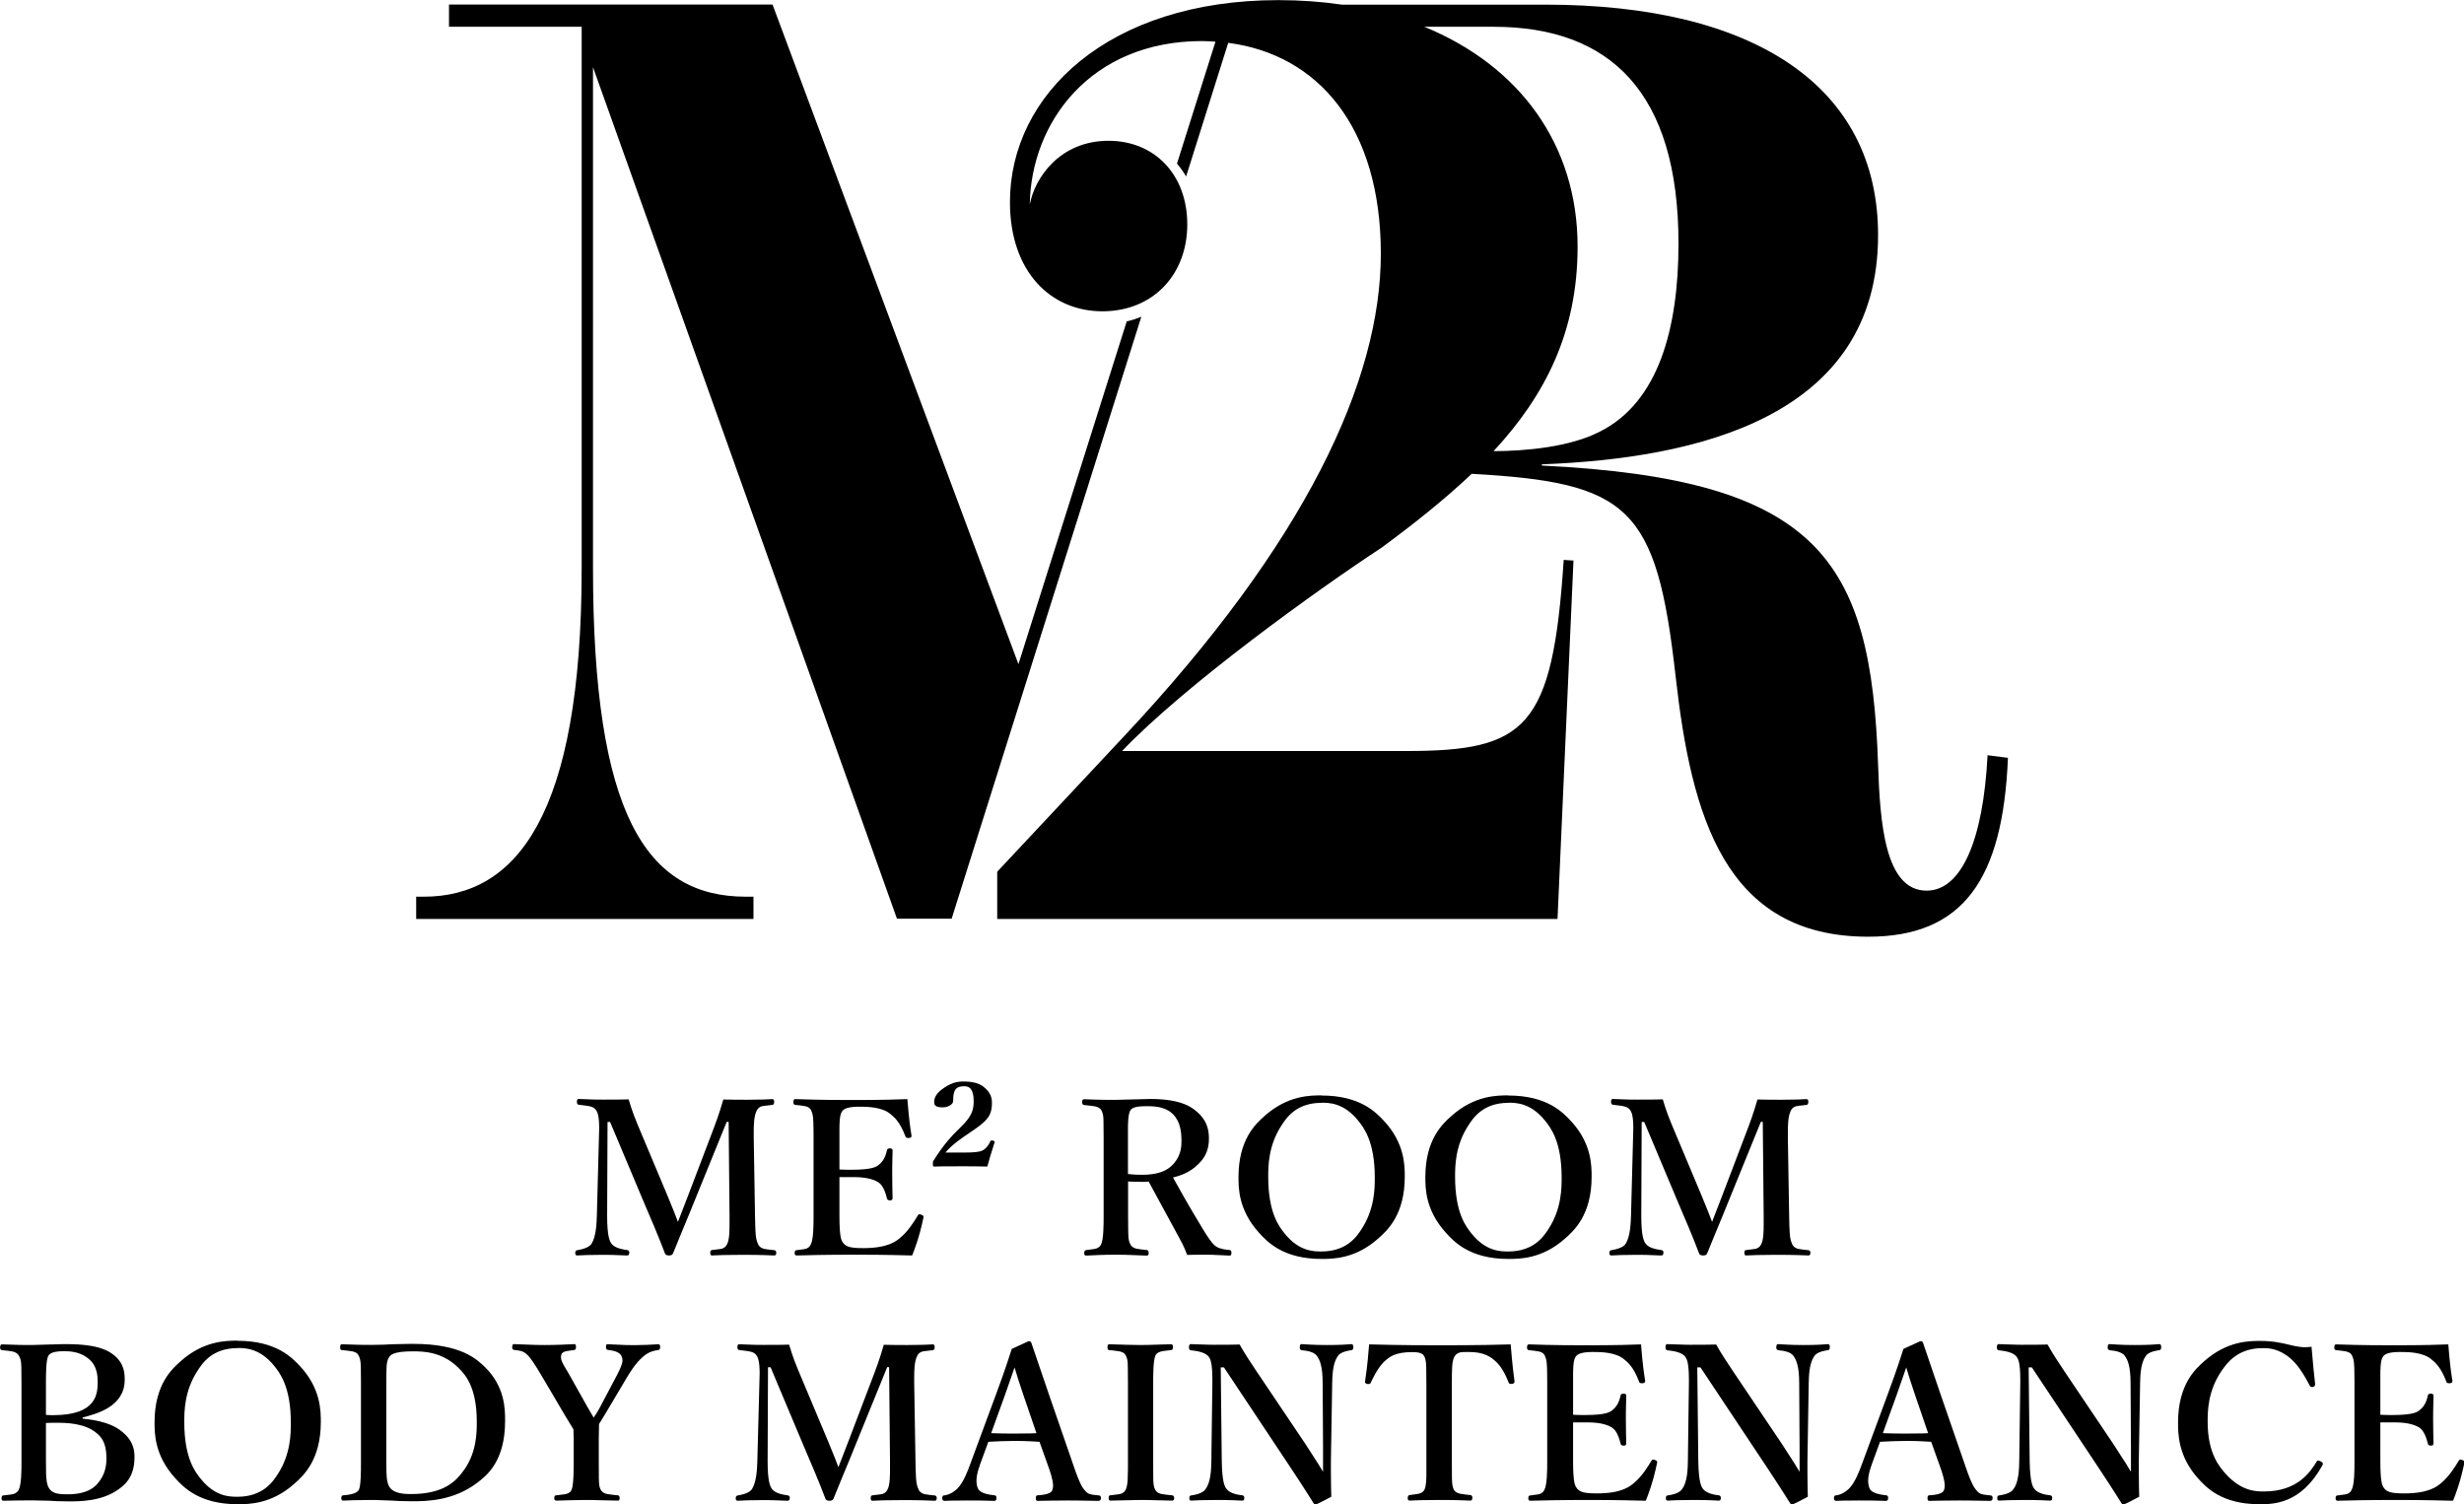 <?xml version="1.0" encoding="UTF-8"?>
<svg id="_レイヤー_2" data-name="レイヤー 2" xmlns="http://www.w3.org/2000/svg" viewBox="0 0 191.47 116.9">
  <defs>
    <style>
      .cls-1 {
        fill: #000;
        stroke-width: 0px;
      }
    </style>
  </defs>
  <g id="_レイヤー_1-2" data-name="レイヤー 1">
    <g>
      <path class="cls-1" d="M87.55,24.99l-8.41,26.62L60.03.35h-25.14v1.73h10.31v42.07c0,19.23-5.08,25.53-12.27,25.53h-.59v1.73h26.21v-1.73h-.59c-7.78,0-11.88-6.45-11.88-25.53V5.22l23.62,66.17h4.25l14.74-46.78c-.37.16-.76.28-1.15.37"/>
      <path class="cls-1" d="M154.45,58.66c-.34,6.7-2.06,10.55-4.74,10.55-3.23,0-3.62-5.23-3.77-9.79-.54-15.93-4.6-22.18-26.07-23.24-.1,0-.1-.1,0-.1,11.88-.46,26.07-3.6,26.07-17.81,0-11.57-9.63-17.91-25.87-17.91h-15.8c-1.57-.23-3.22-.35-4.93-.35-13.21,0-20.86,7.35-20.86,15.69,0,5.46,3.21,8.49,7.18,8.49s6.6-2.88,6.6-6.75-2.54-6.5-6.12-6.5c-3.78,0-5.74,2.88-6.12,4.96.09-6.36,4.69-12.71,13.4-12.71.35,0,.69.03,1.03.05l-2.99,9.47c.26.31.5.65.71,1l3.27-10.38c6.98.9,11.86,6.54,11.86,16.39s-5.84,22.44-19.95,37.49l-9.86,10.53v3.67h43.54l1.24-27.85-.76-.05c-.86,13.11-2.92,14.85-12.25,14.85h-22.07c4.93-5.16,15.22-12.56,20.15-15.79,2.57-1.89,4.94-3.78,7.02-5.75,12.23.68,14.37,2.54,15.85,15.77,1.22,10.81,3.81,20.2,14.96,20.2,7.39,0,10.47-4.46,10.86-13.9l-1.56-.2ZM112.09,2.08h3.96c9.05,0,14.38,5.07,14.38,16.85,0,6.6-1.56,12.33-6.11,14.61-2.32,1.2-5.77,1.51-8.26,1.52,4.01-4.33,6.53-9.26,6.53-15.89,0-7.99-4.57-14.08-11.91-17.09h1.41Z"/>
      <path class="cls-1" d="M56.2,85.44c.57.02,1.41.02,1.82.02,1.07,0,1.68-.03,1.99-.05.15,0,.15.15.15.22,0,.21-.1.22-.15.23-.68.07-.78.1-.83.11-.24.08-.32.23-.36.3-.25.43-.25,1.26-.25,1.68v.5l.1,6.05c.02,1.25.06,1.53.08,1.66.05.29.13.47.17.55.13.25.36.31.47.34.17.04.58.08.78.1.15.02.15.15.15.21,0,.2-.11.2-.16.2-1.16-.05-2.05-.05-2.49-.05-1.26,0-1.99.03-2.35.05-.13,0-.13-.15-.13-.22,0-.18.09-.19.13-.2.65-.07.75-.1.8-.11.25-.09.33-.25.37-.33.2-.34.2-1.14.2-1.54v-.68l-.07-7.3h-.15l-2.43,5.97c-.38.95-.8,1.96-1.01,2.46-.47,1.14-.64,1.55-.72,1.76-.07.19-.24.19-.32.19-.26,0-.31-.12-.33-.19-.46-1.23-1.22-3-1.6-3.88l-2.65-6.3h-.2l-.03,7.3c0,1.62.21,1.96.32,2.13.24.37.9.47,1.23.52.17.02.17.14.17.2,0,.22-.12.22-.19.22-.96-.05-1.6-.05-1.91-.05-.97,0-1.61.03-1.94.05-.16,0-.16-.14-.16-.2,0-.19.11-.2.16-.21.87-.15,1.04-.4,1.12-.52.35-.58.38-1.61.4-2.13l.16-6.05c.02-.5.02-.7.02-.8,0-1.02-.16-1.26-.24-1.38-.15-.24-.44-.29-.58-.32-.07-.02-.53-.07-.76-.1-.15-.02-.15-.16-.15-.23,0-.22.09-.22.13-.22.99.05,1.61.05,1.92.05,1.29,0,1.74-.01,1.97-.02.28.96.55,1.6.68,1.92l2.34,5.57c.41.98.68,1.68.81,2.03.03-.08.52-1.36.77-1.99l2.04-5.36c.39-1.03.61-1.79.72-2.17Z"/>
      <path class="cls-1" d="M70.84,97.56c-2.2-.06-3.65-.06-4.38-.06-2.33,0-3.82.04-4.56.06-.15,0-.15-.14-.15-.2,0-.2.1-.21.15-.21.59-.07.7-.1.76-.12.23-.09.3-.24.34-.32.22-.39.22-1.61.22-2.21v-6.05c0-1.27-.03-1.5-.04-1.61-.03-.32-.12-.49-.16-.58-.11-.22-.34-.27-.45-.3-.16-.04-.57-.08-.77-.1-.15-.02-.15-.15-.15-.21,0-.24.1-.24.15-.24,1.97.07,3.61.07,4.43.07,2.34,0,3.63-.04,4.28-.07.12,1.57.25,2.41.32,2.83v.04c0,.12-.12.14-.19.15-.04,0-.07,0-.08,0-.16,0-.19-.08-.2-.12-.43-1.15-.9-1.52-1.13-1.71-.67-.6-1.89-.6-2.5-.6-1.09,0-1.25.28-1.33.42-.17.29-.17,1.01-.17,1.37v3.09c.27.02.71.02.94.02,1.63,0,1.94-.24,2.1-.37.47-.35.59-.88.65-1.14.02-.15.17-.15.24-.15.2,0,.2.11.2.16-.03,1.16-.03,1.56-.03,1.76,0,.77.02,1.54.03,1.93,0,.19-.14.19-.2.19-.2,0-.23-.11-.24-.16-.22-.92-.52-1.14-.67-1.25-.64-.4-1.6-.4-2.08-.4-.67,0-.85,0-.94,0v3.02c0,1.66.16,1.9.24,2.02.19.32.51.39.68.42.3.06.72.06.93.06,1.91,0,2.55-.53,2.87-.8.65-.54,1.11-1.31,1.34-1.69.07-.14.13-.14.16-.14.04,0,.08.01.11.02.2.07.2.13.2.16,0,.02,0,.05,0,.07-.33,1.58-.7,2.49-.88,2.95Z"/>
      <path class="cls-1" d="M73.46,89.56h1.61c1.08,0,1.28-.15,1.38-.22.28-.19.42-.47.49-.62.04-.1.08-.1.1-.1.25,0,.25.1.25.15l-.02.05c-.21.63-.44,1.43-.55,1.83-.67-.02-1.57-.02-2.02-.02-1.45,0-1.86.01-2.07.02-.1,0-.11-.02-.12-.03-.02-.03-.02-.14-.02-.19,0-.16.02-.2.03-.21.84-1.34,1.51-2.02,1.85-2.35l.33-.33c.62-.61.74-.93.81-1.09.15-.35.15-.7.15-.88,0-1.16-.51-1.16-.77-1.16-.59,0-.7.32-.75.48-.07.22-.07.49-.07.62,0,.24-.18.35-.27.4-.24.14-.47.14-.59.14-.62,0-.62-.28-.62-.42,0-.56.5-.91.76-1.09.71-.5,1.27-.5,1.55-.5,1.1,0,1.5.37,1.69.55.49.45.49.91.49,1.15,0,.69-.23,1-.35,1.16-.31.4-.84.75-1.1.93l-.35.24c-1.27.84-1.63,1.28-1.82,1.5Z"/>
      <path class="cls-1" d="M87.66,91.23c.49.06.88.06,1.08.06,1.69,0,2.21-.59,2.48-.88.59-.68.59-1.42.59-1.8,0-2.65-1.85-2.65-2.77-2.65-.98,0-1.12.21-1.2.32-.19.3-.19,1.11-.19,1.51v3.44ZM87.66,91.79v2.69c0,1.32.02,1.56.03,1.68.03.32.11.46.15.54.15.26.38.31.5.34.15.03.58.08.79.1.13.02.13.16.13.23,0,.2-.11.2-.16.2-1.54-.07-2.1-.07-2.39-.07-.86,0-1.82.04-2.3.07-.16,0-.16-.14-.16-.2,0-.21.11-.22.16-.23.62-.07.73-.1.78-.12.26-.09.33-.24.37-.32.2-.37.2-1.6.2-2.21v-6.03c0-1.31-.02-1.51-.02-1.6-.02-.32-.11-.49-.15-.57-.11-.23-.39-.29-.52-.32-.16-.03-.61-.08-.83-.1-.15-.02-.15-.16-.15-.23,0-.22.1-.22.15-.22,1.16.05,1.98.05,2.39.05l2.75-.07c2.49,0,3.27.68,3.66,1.02.9.79.9,1.66.9,2.1,0,1.07-.5,1.61-.76,1.88-.73.77-1.6.99-2.03,1.1,1.25,2.27,2.02,3.51,2.4,4.14.63,1.03.87,1.18.99,1.25.28.17.77.23,1.02.25.13.02.13.15.13.21,0,.22-.09.22-.13.22-1.4-.07-1.64-.07-1.77-.07-.95,0-1.34.01-1.54.02-.23-.64-.48-1.08-.6-1.3-2.17-4-2.32-4.27-2.39-4.4-.17.02-.43.02-.55.02-.62,0-.9-.02-1.03-.03Z"/>
      <path class="cls-1" d="M102.68,85.7c-1.97,0-2.74,1.19-3.12,1.79-1.01,1.56-1.01,3.16-1.01,3.96,0,2.82.86,3.89,1.29,4.42,1.11,1.38,2.26,1.38,2.84,1.38,2,0,2.77-1.19,3.15-1.78,1-1.56,1-3.16,1-3.97,0-2.82-.87-3.89-1.3-4.43-1.12-1.38-2.27-1.38-2.85-1.38ZM102.68,85.13c3.04,0,4.26,1.33,4.88,1.99,1.6,1.73,1.6,3.46,1.6,4.32,0,2.97-1.37,4.19-2.06,4.8-1.78,1.59-3.54,1.59-4.41,1.59-3.01,0-4.24-1.36-4.86-2.04-1.59-1.76-1.59-3.46-1.59-4.32,0-2.96,1.37-4.17,2.05-4.77,1.78-1.58,3.53-1.58,4.4-1.58Z"/>
      <path class="cls-1" d="M117.2,85.7c-1.97,0-2.74,1.19-3.12,1.79-1.01,1.56-1.01,3.16-1.01,3.96,0,2.82.86,3.89,1.29,4.42,1.11,1.38,2.26,1.38,2.84,1.38,2,0,2.77-1.19,3.15-1.78,1-1.56,1-3.16,1-3.97,0-2.82-.87-3.89-1.3-4.43-1.12-1.38-2.27-1.38-2.85-1.38ZM117.2,85.13c3.04,0,4.26,1.33,4.88,1.99,1.6,1.73,1.6,3.46,1.6,4.32,0,2.97-1.37,4.19-2.06,4.8-1.78,1.59-3.54,1.59-4.41,1.59-3.01,0-4.24-1.36-4.86-2.04-1.59-1.76-1.59-3.46-1.59-4.32,0-2.96,1.37-4.17,2.05-4.77,1.78-1.58,3.53-1.58,4.4-1.58Z"/>
      <path class="cls-1" d="M136.56,85.44c.57.02,1.41.02,1.82.02,1.07,0,1.68-.03,1.99-.05.15,0,.15.15.15.22,0,.21-.1.22-.15.23-.68.07-.78.1-.83.11-.24.08-.32.23-.36.3-.25.43-.25,1.26-.25,1.68v.5l.1,6.05c.02,1.25.06,1.53.08,1.66.05.29.13.47.17.55.13.25.36.31.47.34.17.04.58.08.78.1.15.02.15.15.15.21,0,.2-.11.2-.16.2-1.16-.05-2.05-.05-2.49-.05-1.26,0-1.99.03-2.35.05-.13,0-.13-.15-.13-.22,0-.18.09-.19.13-.2.65-.07.75-.1.8-.11.25-.09.33-.25.37-.33.2-.34.2-1.14.2-1.54v-.68l-.07-7.3h-.15l-2.43,5.97c-.38.95-.8,1.96-1.01,2.46-.47,1.14-.64,1.55-.72,1.76-.07.19-.24.19-.32.19-.26,0-.31-.12-.33-.19-.46-1.23-1.22-3-1.6-3.88l-2.65-6.3h-.2l-.03,7.3c0,1.62.21,1.96.32,2.13.24.37.9.47,1.23.52.17.02.17.14.17.2,0,.22-.12.22-.19.22-.96-.05-1.6-.05-1.91-.05-.97,0-1.61.03-1.94.05-.16,0-.16-.14-.16-.2,0-.19.11-.2.16-.21.87-.15,1.04-.4,1.12-.52.35-.58.38-1.61.4-2.13l.16-6.05c.02-.5.02-.7.02-.8,0-1.02-.16-1.26-.24-1.38-.15-.24-.44-.29-.58-.32-.07-.02-.53-.07-.76-.1-.15-.02-.15-.16-.15-.23,0-.22.09-.22.13-.22.99.05,1.61.05,1.92.05,1.29,0,1.74-.01,1.97-.02.28.96.55,1.6.68,1.92l2.34,5.57c.41.98.68,1.68.81,2.03.03-.08.52-1.36.77-1.99l2.04-5.36c.39-1.03.61-1.79.72-2.17Z"/>
      <path class="cls-1" d="M3.57,110.57v2.98c0,.99.02,1.2.03,1.3.04.52.15.69.2.78.18.31.46.38.6.42.28.07.66.07.85.07,1.74,0,2.25-.71,2.51-1.06.51-.71.51-1.43.51-1.79,0-1.23-.47-1.65-.71-1.86-.95-.85-2.47-.85-3.23-.85-.35,0-.63.01-.77.02ZM3.57,109.95c.25.02.46.02.57.02,3.45,0,3.45-1.75,3.45-2.63,0-1.21-.53-1.61-.79-1.82-.68-.52-1.47-.52-1.86-.52-.95,0-1.11.24-1.19.37-.18.32-.18,1.53-.18,2.13v2.45ZM6.41,110.24c2.09.2,2.78.77,3.13,1.06.91.76.91,1.56.91,1.95,0,1.58-.81,2.17-1.22,2.47-1.3.95-3.02.95-3.88.95-.77,0-1.25-.03-1.5-.05-1.03-.03-1.27-.03-1.38-.03-.77,0-1.74.02-2.22.03-.13,0-.13-.14-.13-.2,0-.2.09-.21.13-.21.64-.07.75-.1.8-.11.27-.09.36-.25.4-.33.22-.37.22-1.6.22-2.21v-6.05c0-1.32-.02-1.51-.03-1.61-.03-.33-.14-.49-.19-.58-.14-.22-.37-.27-.49-.3-.17-.04-.59-.08-.8-.1-.15-.02-.15-.15-.15-.21,0-.24.11-.24.16-.24,1.11.05,1.87.05,2.26.05.24,0,.55-.02.7-.02.55-.02.64-.02.68-.02.97-.03,1.22-.03,1.35-.03,2.61,0,3.34.58,3.7.86.83.67.83,1.49.83,1.91,0,2.09-2.18,2.65-3.27,2.93v.11Z"/>
      <path class="cls-1" d="M18.45,104.76c-1.97,0-2.74,1.19-3.12,1.79-1.01,1.56-1.01,3.16-1.01,3.96,0,2.82.86,3.89,1.29,4.42,1.11,1.38,2.26,1.38,2.84,1.38,2,0,2.77-1.19,3.15-1.78,1-1.56,1-3.16,1-3.97,0-2.82-.87-3.89-1.3-4.43-1.12-1.38-2.27-1.38-2.85-1.38ZM18.45,104.19c3.04,0,4.26,1.33,4.88,1.99,1.6,1.73,1.6,3.46,1.6,4.32,0,2.97-1.37,4.19-2.06,4.8-1.78,1.59-3.54,1.59-4.41,1.59-3.01,0-4.24-1.36-4.86-2.04-1.59-1.76-1.59-3.46-1.59-4.32,0-2.96,1.37-4.17,2.05-4.77,1.78-1.58,3.53-1.58,4.4-1.58Z"/>
      <path class="cls-1" d="M30.02,107.5v6.05c0,1.1.04,1.34.06,1.46.05.34.16.5.21.58.37.51,1.24.51,1.67.51,2.63,0,3.51-1.11,3.95-1.67,1.14-1.44,1.14-3.11,1.14-3.95,0-2.79-.97-3.74-1.46-4.22-1.28-1.25-2.77-1.25-3.52-1.25-1.54,0-1.73.3-1.83.45-.17.24-.19.59-.2.77-.02.25-.02.93-.02,1.27ZM32.12,104.43c3.7,0,4.92,1.19,5.54,1.78,1.59,1.54,1.59,3.31,1.59,4.2,0,3.15-1.43,4.25-2.15,4.8-1.89,1.45-4.03,1.45-5.11,1.45-.7,0-1.22-.03-1.48-.05-.2,0-.43-.01-.55-.02-.75-.03-.97-.03-1.08-.03-1.14,0-1.85.03-2.21.05-.15,0-.15-.14-.15-.2,0-.2.1-.21.15-.21,1.01-.08,1.15-.32,1.22-.44.16-.3.16-1.58.16-2.21v-6.05c0-1.32-.02-1.51-.03-1.61-.03-.33-.12-.49-.17-.58-.11-.22-.36-.27-.48-.3-.16-.03-.59-.08-.81-.1-.13,0-.13-.14-.13-.21,0-.24.09-.24.13-.24,1.13.05,1.9.05,2.29.05.72,0,1.31-.03,1.6-.05,1.18-.03,1.51-.03,1.67-.03Z"/>
      <path class="cls-1" d="M44.56,111.07l-.68-1.12-1.59-2.7c-.84-1.45-1.11-1.75-1.25-1.91-.24-.24-.4-.3-.48-.33-.2-.07-.47-.09-.61-.11-.15-.02-.15-.15-.15-.21,0-.24.1-.24.15-.24,1.55.07,2.07.07,2.33.07.87,0,1.86-.04,2.35-.07.13,0,.13.15.13.22,0,.2-.08.22-.11.23-.59.07-.7.11-.76.13-.24.08-.27.22-.28.28-.02.08-.02.14-.02.16,0,.21.12.43.18.55.05.08.14.24.19.33.11.17.15.25.17.28l1.5,2.67c.34.57.45.77.5.86.31-.45.42-.67.48-.78l1.38-2.61c.38-.75.38-.95.38-1.05,0-.15-.04-.25-.06-.3-.14-.41-.76-.48-1.07-.52-.15-.02-.15-.15-.15-.21,0-.16.02-.19.03-.2.03-.03.11-.03.15-.03,1.25.07,1.77.07,2.04.07.56,0,1.41-.04,1.84-.07.15,0,.15.15.15.22,0,.21-.11.22-.16.23-.66.08-1,.37-1.17.52-.61.51-1.08,1.32-1.32,1.72l-1.55,2.61c-.14.24-.25.42-.31.51-.21.34-.23.37-.24.39l-.02,1.13v1.75c0,1.44.01,1.6.02,1.68.02.33.09.47.13.54.13.26.39.31.51.34.15.03.6.08.83.1.13.02.13.15.13.21,0,.2-.09.2-.13.2-.05,0-.92-.02-1.35-.03-.68-.02-.98-.02-1.12-.02-.46,0-.98.01-1.24.02-.95.03-1.03.03-1.07.03-.17,0-.17-.14-.17-.2,0-.2.1-.21.15-.21.65-.07.77-.1.82-.12.28-.09.35-.24.38-.32.16-.37.16-1.6.16-2.21v-1.77l-.02-.72Z"/>
      <path class="cls-1" d="M68.67,104.5c.57.02,1.41.02,1.82.02,1.07,0,1.68-.03,1.99-.05.15,0,.15.15.15.22,0,.21-.1.22-.15.23-.68.07-.78.1-.83.11-.24.08-.32.23-.36.3-.25.43-.25,1.26-.25,1.68v.5l.1,6.05c.02,1.25.06,1.53.08,1.66.05.29.13.47.17.55.13.25.36.31.47.34.17.04.58.08.78.1.15.02.15.15.15.21,0,.2-.11.2-.16.2-1.16-.05-2.05-.05-2.49-.05-1.26,0-1.99.03-2.35.05-.13,0-.13-.15-.13-.22,0-.18.09-.19.13-.2.65-.07.75-.1.8-.11.25-.09.33-.25.37-.33.2-.34.2-1.14.2-1.54v-.68l-.07-7.3h-.15l-2.43,5.97c-.38.95-.8,1.96-1.01,2.46-.47,1.14-.64,1.55-.72,1.76-.07.19-.24.19-.32.19-.26,0-.31-.12-.33-.19-.46-1.23-1.22-3-1.6-3.88l-2.65-6.3h-.2l-.03,7.3c0,1.62.21,1.96.32,2.13.24.37.9.47,1.23.52.17.02.17.14.17.2,0,.22-.12.22-.19.22-.96-.05-1.6-.05-1.91-.05-.97,0-1.61.03-1.94.05-.16,0-.16-.14-.16-.2,0-.19.11-.2.16-.21.87-.15,1.04-.4,1.12-.52.35-.58.38-1.61.4-2.13l.16-6.05c.02-.5.02-.7.02-.8,0-1.02-.16-1.26-.24-1.38-.15-.24-.44-.29-.58-.32-.07-.02-.53-.07-.76-.1-.15-.02-.15-.16-.15-.23,0-.22.09-.22.13-.22.99.05,1.61.05,1.92.05,1.29,0,1.74-.01,1.97-.02.28.96.55,1.6.68,1.92l2.34,5.57c.41.98.68,1.68.81,2.03.03-.08.52-1.36.77-1.99l2.04-5.36c.39-1.03.61-1.79.72-2.17Z"/>
      <path class="cls-1" d="M78.84,106.26l-.75,2.15-1.07,2.96c.55.03,1.41.03,1.85.03,1.19,0,1.51-.02,1.67-.03l-1-2.92c-.27-.77-.56-1.71-.7-2.18ZM80.78,112.04c-1.12-.07-1.64-.07-1.91-.07-.64,0-1.59.04-2.07.07l-.64,1.75c-.28.77-.28,1.12-.28,1.29,0,.31.07.49.11.58.17.41.92.49,1.29.54.15,0,.15.14.15.21,0,.22-.12.22-.19.22-.61-.03-1.59-.03-2.08-.03-1.21,0-1.57.02-1.75.03-.19,0-.19-.15-.19-.22,0-.21.12-.21.19-.21.5-.08.82-.37.98-.52.48-.47.84-1.45,1.02-1.95l2-5.41c.75-2.02,1.05-3.01,1.21-3.5l1.31-.6c.18,0,.21.1.22.15.12.37.96,2.82,1.38,4.05l1.88,5.44c.5,1.49.73,1.76.84,1.9.21.27.36.32.44.34.17.06.48.08.64.1.22,0,.22.14.22.21,0,.22-.15.22-.22.22-1.48-.03-2.07-.03-2.36-.03-.86,0-1.86.02-2.35.03-.13,0-.13-.15-.13-.22,0-.21.09-.21.13-.21,1.04-.06,1.12-.31,1.16-.44.05-.15.05-.26.05-.32,0-.42-.23-1.1-.35-1.43l-.7-1.96Z"/>
      <path class="cls-1" d="M86.26,116.2c.66-.07.75-.1.8-.11.28-.08.36-.23.4-.3.15-.28.16-.7.17-.91.02-.28.02-.98.02-1.33v-6.05c0-1.31-.02-1.51-.02-1.6-.02-.32-.11-.49-.15-.57-.12-.24-.37-.29-.5-.32-.17-.03-.59-.08-.81-.1-.11,0-.11-.15-.11-.23,0-.22.09-.22.13-.22.22,0,.95.03,1.32.04.7.02.97.02,1.1.02.47,0,1.02-.02,1.29-.03.85-.02,1.02-.03,1.1-.03.15,0,.15.16.15.24,0,.19-.1.2-.15.21-.64.07-.75.1-.81.12-.28.08-.36.22-.4.29-.18.36-.18,1.57-.18,2.17v6.05c0,1.43.01,1.6.02,1.68.02.33.11.49.15.56.11.23.37.29.5.32.16.03.59.08.81.1.15.02.15.15.15.21,0,.2-.11.2-.17.2-.28,0-.64-.01-.82-.02-1.12-.03-1.46-.03-1.63-.03-.02,0-1.57.03-2.34.05-.13,0-.13-.14-.13-.2,0-.2.08-.21.11-.21Z"/>
      <path class="cls-1" d="M95.1,106.26h-.24l.08,7.3c.03,1.65.24,1.96.35,2.12.28.39.93.48,1.25.52.15.02.15.15.15.21,0,.2-.11.2-.17.2-.95-.05-1.61-.05-1.95-.05-1.09,0-1.7.03-2,.05-.15,0-.15-.12-.15-.19,0-.2.09-.21.13-.21.9-.13,1.07-.4,1.16-.54.39-.54.41-1.59.42-2.12l.08-6.07v-.3c0-1.34-.18-1.6-.27-1.73-.28-.4-1.03-.48-1.4-.52-.15-.02-.15-.17-.15-.24,0-.24.1-.24.15-.24.2,0,.47.01.61.02.81.03,1.03.03,1.14.03,1.22,0,1.76-.01,2.04-.02.31.58.96,1.56,1.29,2.05l3.82,5.68c.99,1.51,1.24,1.94,1.37,2.16v-1.91l-.03-4.98c0-1.42-.27-1.84-.4-2.05-.23-.4-.86-.47-1.18-.5-.2-.02-.2-.16-.2-.23,0-.25.1-.25.15-.25,1.05.07,1.64.07,1.94.07,1.03,0,1.63-.04,1.92-.07.15,0,.15.16.15.24,0,.21-.1.22-.15.23-.86.12-1.02.39-1.09.52-.37.55-.39,1.55-.4,2.05l-.1,6.05v.84c0,.76.02,1.54.03,1.93-1.1.59-1.18.59-1.22.59-.09,0-.13-.05-.15-.08-.89-1.42-1.56-2.42-1.89-2.92l-5.08-7.64Z"/>
      <path class="cls-1" d="M117.39,104.46c.13,1.63.24,2.47.3,2.89,0,.15-.12.18-.19.19-.07,0-.1,0-.11,0-.12,0-.15-.08-.16-.11-.46-1.19-.93-1.59-1.17-1.78-.68-.59-1.58-.59-2.04-.59s-.54.03-.59.04c-.24.07-.34.22-.39.29-.17.26-.19.68-.2.89-.02.28-.02.9-.02,1.21v6.05c0,1.42.01,1.58.02,1.65.02.32.09.48.13.56.12.24.39.3.52.33.15.03.56.08.77.1.15.02.15.15.15.21,0,.22-.11.22-.17.22-1.08-.05-1.96-.05-2.4-.05-1.31,0-1.97.03-2.3.05-.15,0-.15-.14-.15-.2,0-.21.1-.22.15-.23.6-.07.71-.11.77-.12.27-.09.34-.23.38-.3.15-.31.15-.92.15-1.23v-7.03c0-1.23-.02-1.46-.03-1.58-.03-.33-.11-.48-.15-.55-.16-.3-.68-.3-.94-.3-1.29,0-1.75.39-1.99.59-.6.48-1,1.35-1.21,1.78-.04.11-.12.11-.15.11-.05,0-.09,0-.11,0-.19-.03-.19-.14-.19-.19.19-1.16.27-2.32.32-2.89,2.55.07,4.51.07,5.49.07,2.95,0,4.66-.04,5.52-.07Z"/>
      <path class="cls-1" d="M127.85,116.62c-2.2-.06-3.65-.06-4.38-.06-2.33,0-3.82.04-4.56.06-.15,0-.15-.14-.15-.2,0-.2.1-.21.15-.21.59-.07.7-.1.76-.12.23-.09.3-.24.34-.32.22-.39.22-1.61.22-2.21v-6.05c0-1.27-.03-1.5-.04-1.61-.03-.32-.12-.49-.16-.58-.11-.22-.34-.27-.45-.3-.16-.04-.57-.08-.77-.1-.15-.02-.15-.15-.15-.21,0-.24.1-.24.15-.24,1.97.07,3.61.07,4.43.07,2.34,0,3.63-.04,4.28-.07.12,1.57.25,2.41.32,2.83v.04c0,.12-.12.14-.19.15-.04,0-.07,0-.08,0-.16,0-.19-.08-.2-.12-.43-1.15-.9-1.52-1.13-1.71-.67-.6-1.89-.6-2.5-.6-1.09,0-1.25.28-1.33.42-.17.29-.17,1.01-.17,1.37v3.09c.27.02.71.02.94.02,1.63,0,1.94-.24,2.1-.37.47-.35.59-.88.65-1.14.02-.15.17-.15.24-.15.2,0,.2.11.2.16-.03,1.16-.03,1.56-.03,1.76,0,.77.02,1.54.03,1.93,0,.19-.14.19-.2.19-.2,0-.23-.11-.24-.16-.22-.92-.52-1.14-.67-1.25-.64-.4-1.6-.4-2.08-.4-.67,0-.85,0-.94,0v3.02c0,1.66.16,1.9.24,2.02.19.32.51.39.68.42.3.06.72.06.93.06,1.91,0,2.55-.53,2.87-.8.65-.54,1.11-1.31,1.34-1.69.07-.14.13-.14.16-.14.04,0,.08.01.11.02.2.07.2.13.2.16,0,.02,0,.05,0,.07-.33,1.58-.7,2.49-.88,2.95Z"/>
      <path class="cls-1" d="M132.13,106.26h-.24l.08,7.3c.03,1.65.24,1.96.35,2.12.28.39.93.48,1.25.52.15.02.15.15.15.21,0,.2-.11.2-.17.2-.95-.05-1.61-.05-1.95-.05-1.09,0-1.7.03-2,.05-.15,0-.15-.12-.15-.19,0-.2.09-.21.13-.21.9-.13,1.07-.4,1.16-.54.39-.54.41-1.59.42-2.12l.08-6.07v-.3c0-1.34-.18-1.6-.27-1.73-.28-.4-1.03-.48-1.4-.52-.15-.02-.15-.17-.15-.24,0-.24.1-.24.15-.24.2,0,.47.01.61.02.81.03,1.03.03,1.14.03,1.22,0,1.76-.01,2.04-.02.31.58.96,1.56,1.29,2.05l3.82,5.68c.99,1.51,1.24,1.94,1.37,2.16v-1.91l-.03-4.98c0-1.42-.27-1.84-.4-2.05-.23-.4-.86-.47-1.18-.5-.2-.02-.2-.16-.2-.23,0-.25.1-.25.15-.25,1.05.07,1.64.07,1.94.07,1.03,0,1.63-.04,1.92-.07.15,0,.15.16.15.24,0,.21-.1.22-.15.23-.86.12-1.02.39-1.09.52-.37.55-.39,1.55-.4,2.05l-.1,6.05v.84c0,.76.02,1.54.03,1.93-1.1.59-1.18.59-1.22.59-.09,0-.13-.05-.15-.08-.89-1.42-1.56-2.42-1.89-2.92l-5.08-7.64Z"/>
      <path class="cls-1" d="M148.13,106.26l-.75,2.15-1.07,2.96c.55.03,1.41.03,1.85.03,1.19,0,1.51-.02,1.67-.03l-1-2.92c-.27-.77-.56-1.71-.7-2.18ZM150.07,112.04c-1.12-.07-1.64-.07-1.91-.07-.64,0-1.59.04-2.07.07l-.64,1.75c-.28.77-.28,1.12-.28,1.29,0,.31.07.49.11.58.17.41.92.49,1.29.54.15,0,.15.14.15.21,0,.22-.12.22-.19.22-.61-.03-1.59-.03-2.08-.03-1.21,0-1.57.02-1.75.03-.19,0-.19-.15-.19-.22,0-.21.12-.21.19-.21.5-.08.82-.37.98-.52.48-.47.84-1.45,1.02-1.95l2-5.41c.75-2.02,1.05-3.01,1.21-3.5l1.31-.6c.18,0,.21.1.22.15.12.37.96,2.82,1.38,4.05l1.88,5.44c.5,1.49.73,1.76.84,1.9.21.27.36.32.44.34.17.06.48.08.64.1.22,0,.22.14.22.21,0,.22-.15.22-.22.22-1.48-.03-2.07-.03-2.36-.03-.86,0-1.86.02-2.35.03-.13,0-.13-.15-.13-.22,0-.21.09-.21.13-.21,1.04-.06,1.12-.31,1.16-.44.05-.15.05-.26.05-.32,0-.42-.23-1.1-.35-1.43l-.7-1.96Z"/>
      <path class="cls-1" d="M157.88,106.26h-.24l.08,7.3c.03,1.65.24,1.96.35,2.12.28.39.93.48,1.25.52.15.02.15.15.15.21,0,.2-.11.2-.17.2-.95-.05-1.61-.05-1.95-.05-1.09,0-1.7.03-2,.05-.15,0-.15-.12-.15-.19,0-.2.09-.21.13-.21.9-.13,1.07-.4,1.16-.54.39-.54.41-1.59.42-2.12l.08-6.07v-.3c0-1.34-.18-1.6-.27-1.73-.28-.4-1.03-.48-1.4-.52-.15-.02-.15-.17-.15-.24,0-.24.1-.24.15-.24.2,0,.47.01.61.02.81.03,1.03.03,1.14.03,1.22,0,1.76-.01,2.04-.02.31.58.96,1.56,1.29,2.05l3.82,5.68c.99,1.51,1.24,1.94,1.37,2.16v-1.91l-.03-4.98c0-1.42-.27-1.84-.4-2.05-.23-.4-.86-.47-1.18-.5-.2-.02-.2-.16-.2-.23,0-.25.1-.25.15-.25,1.05.07,1.64.07,1.94.07,1.03,0,1.63-.04,1.92-.07.15,0,.15.16.15.24,0,.21-.1.22-.15.23-.86.12-1.02.39-1.09.52-.37.55-.39,1.55-.4,2.05l-.1,6.05v.84c0,.76.02,1.54.03,1.93-1.1.59-1.18.59-1.22.59-.09,0-.13-.05-.15-.08-.89-1.42-1.56-2.42-1.89-2.92l-5.08-7.64Z"/>
      <path class="cls-1" d="M179.62,104.64c.1,1.27.22,2.36.28,2.9v.04c0,.15-.11.18-.17.2-.06,0-.08,0-.1,0-.1,0-.15-.1-.17-.15-.74-1.43-1.25-1.87-1.5-2.09-.93-.78-1.73-.78-2.13-.78-1.98,0-2.79,1.18-3.2,1.77-1.08,1.58-1.08,3.16-1.08,3.96,0,2.48.94,3.52,1.41,4.05,1.23,1.36,2.38,1.36,2.96,1.36,2.65,0,3.62-1.55,4.1-2.32.04-.08.09-.08.12-.08.07,0,.17.04.21.07.15.07.15.14.15.18,0,.05-.02.09-.03.11-1.67,3.03-3.82,3.03-4.9,3.03-2.96,0-4.16-1.34-4.76-2-1.56-1.74-1.56-3.48-1.56-4.35,0-2.96,1.36-4.17,2.04-4.77,1.77-1.57,3.49-1.57,4.35-1.57,1.03,0,1.75.18,2.12.27.89.22,1.2.22,1.36.22.25,0,.43-.03.51-.04Z"/>
      <path class="cls-1" d="M190.58,116.62c-2.2-.06-3.65-.06-4.38-.06-2.33,0-3.82.04-4.56.06-.15,0-.15-.14-.15-.2,0-.2.1-.21.15-.21.59-.07.7-.1.76-.12.23-.09.3-.24.34-.32.22-.39.22-1.61.22-2.21v-6.05c0-1.27-.03-1.5-.04-1.61-.03-.32-.12-.49-.16-.58-.11-.22-.34-.27-.45-.3-.16-.04-.57-.08-.77-.1-.15-.02-.15-.15-.15-.21,0-.24.1-.24.15-.24,1.97.07,3.61.07,4.43.07,2.34,0,3.63-.04,4.28-.07.12,1.57.25,2.41.32,2.83v.04c0,.12-.12.14-.19.15-.04,0-.07,0-.08,0-.16,0-.19-.08-.2-.12-.43-1.15-.9-1.52-1.13-1.71-.67-.6-1.89-.6-2.5-.6-1.09,0-1.25.28-1.33.42-.17.29-.17,1.01-.17,1.37v3.09c.27.02.71.02.94.02,1.63,0,1.94-.24,2.1-.37.47-.35.59-.88.65-1.14.02-.15.17-.15.24-.15.2,0,.2.11.2.16-.03,1.16-.03,1.56-.03,1.76,0,.77.02,1.54.03,1.93,0,.19-.14.19-.2.19-.2,0-.23-.11-.24-.16-.22-.92-.52-1.14-.67-1.25-.64-.4-1.6-.4-2.08-.4-.67,0-.85,0-.94,0v3.02c0,1.66.16,1.9.24,2.02.19.32.51.39.68.42.3.06.72.06.93.06,1.91,0,2.55-.53,2.87-.8.65-.54,1.11-1.31,1.34-1.69.07-.14.13-.14.16-.14.04,0,.08.01.11.02.2.07.2.13.2.16,0,.02,0,.05,0,.07-.33,1.58-.7,2.49-.88,2.95Z"/>
    </g>
  </g>
</svg>